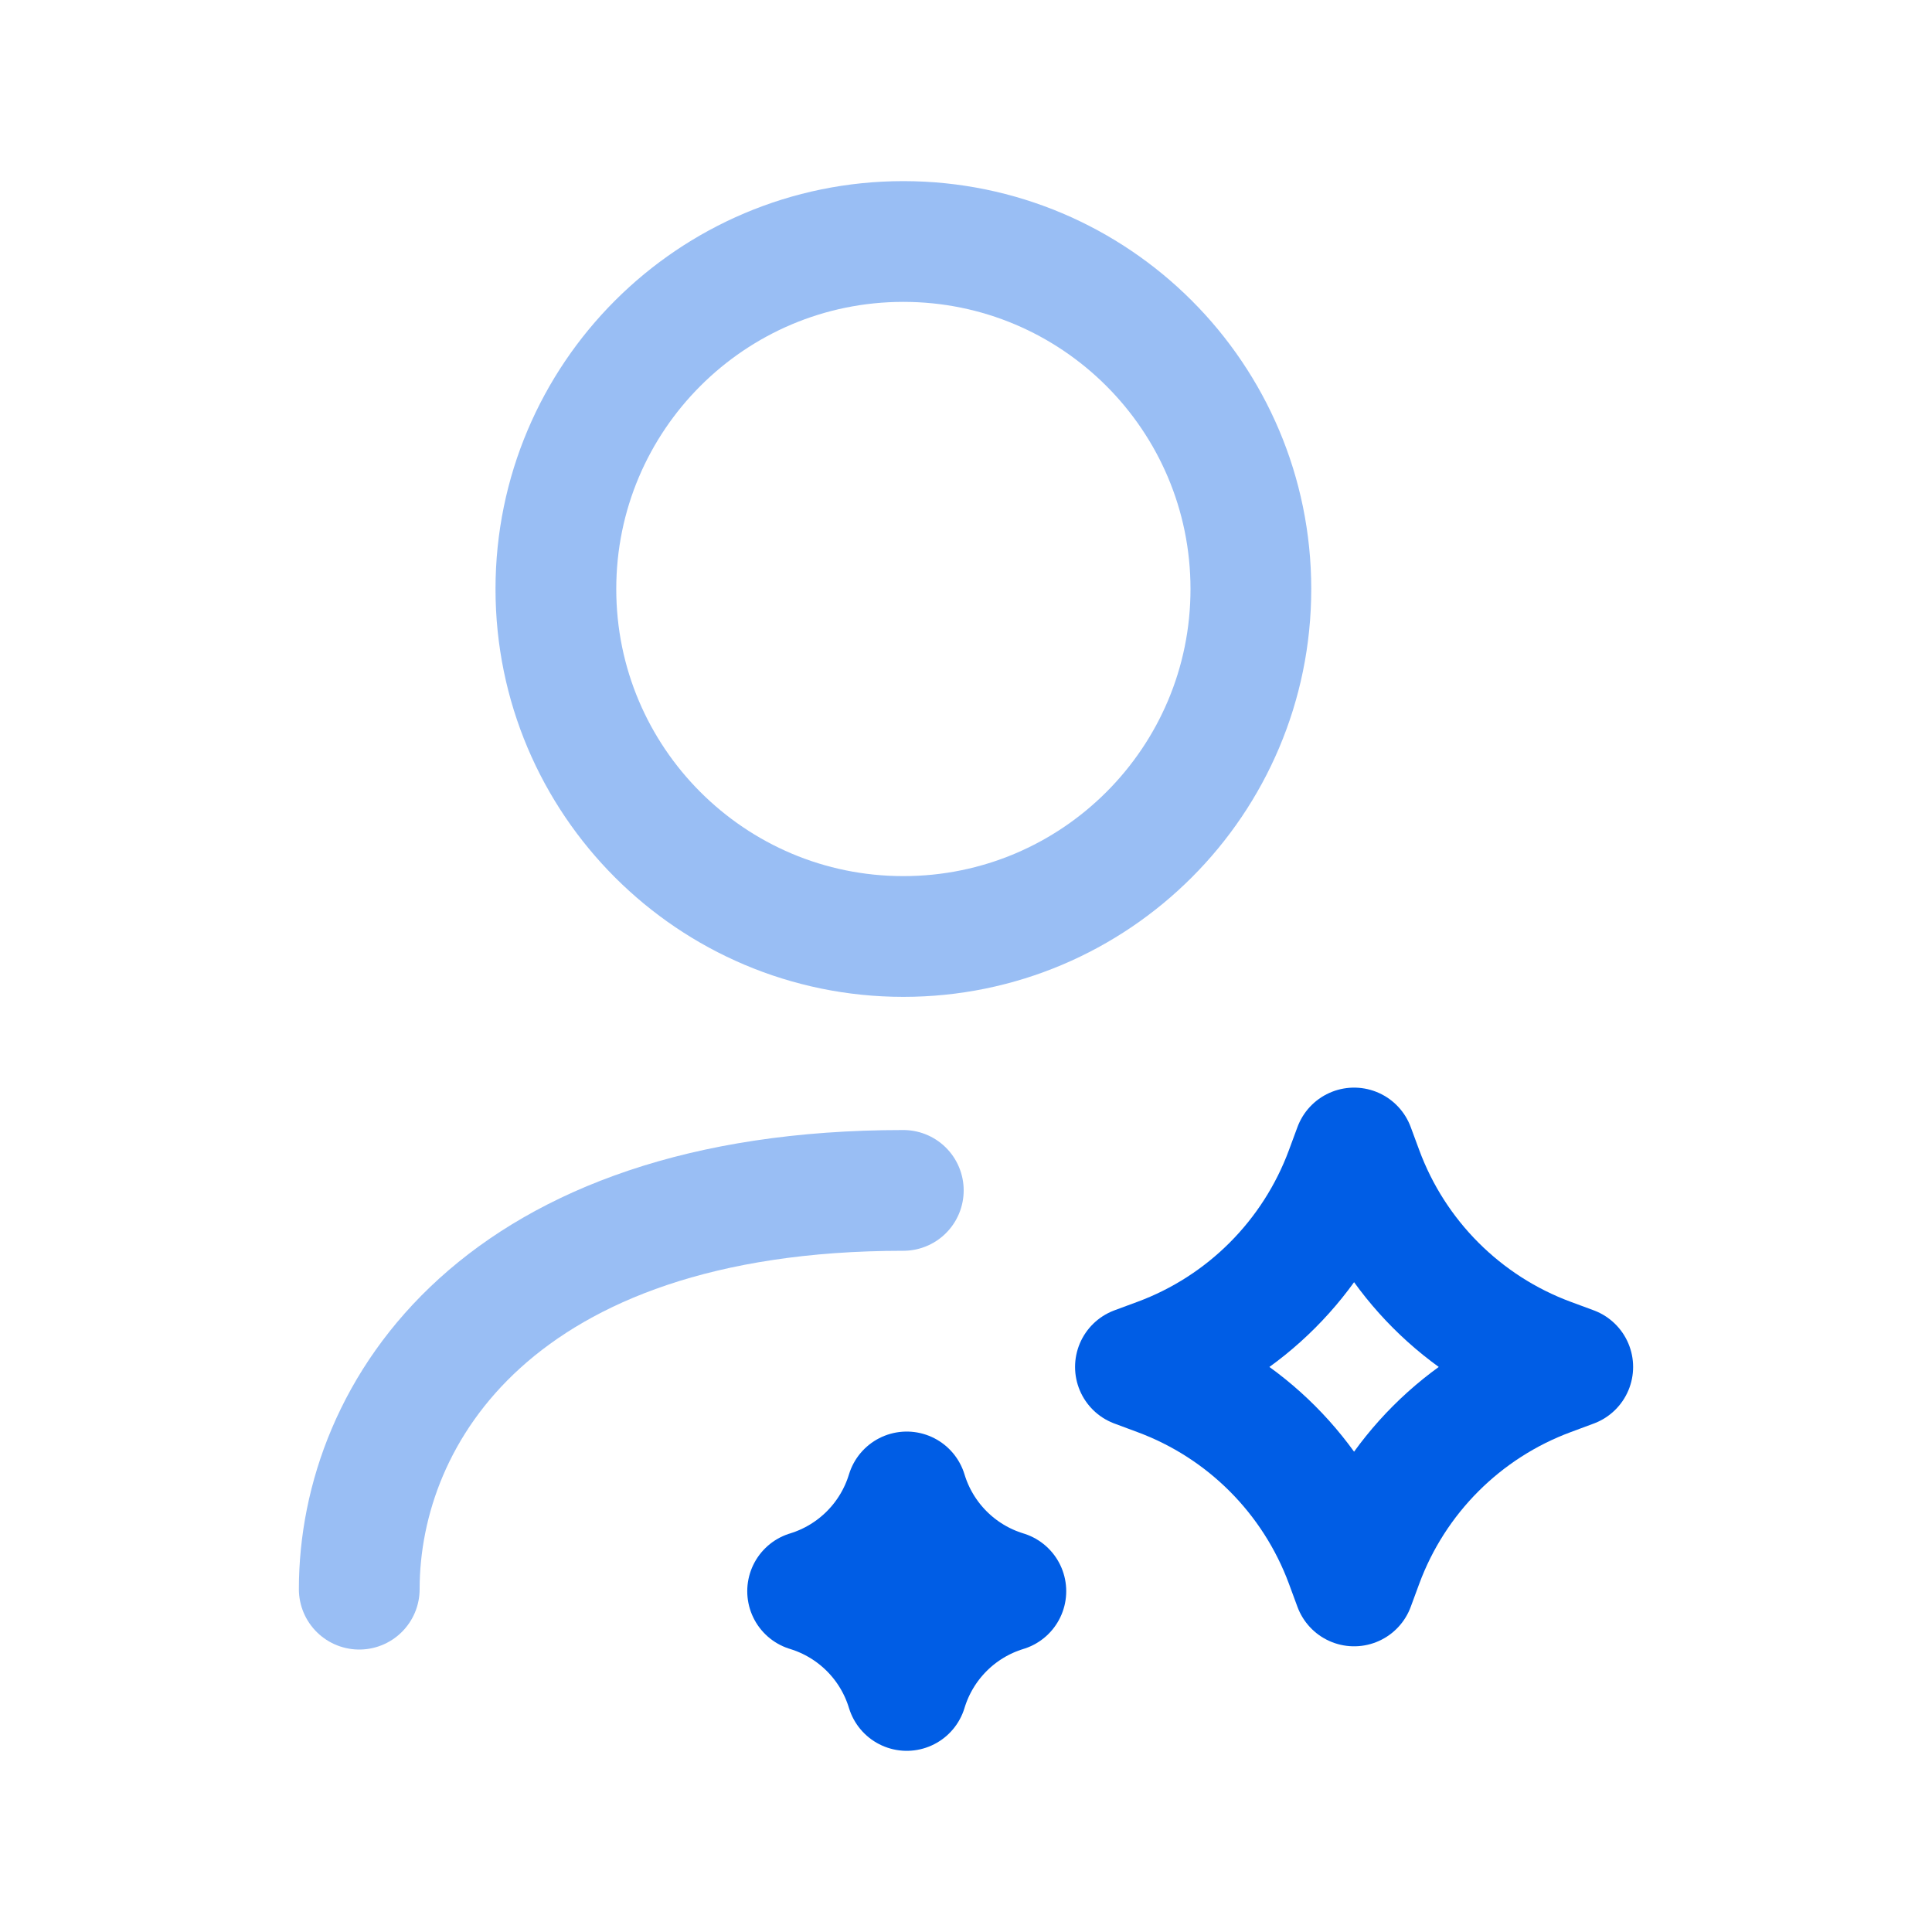 <svg width="40" height="40" viewBox="0 0 40 40" fill="none" xmlns="http://www.w3.org/2000/svg">
<path opacity="0.4" d="M7.438 32.902C7.438 29.224 10.341 24.646 18.702 24.646" stroke="#005DE5" stroke-width="2.5" stroke-linecap="round" stroke-linejoin="round"/>
<path opacity="0.4" fill-rule="evenodd" clip-rule="evenodd" d="M25.898 12.195C25.898 16.168 22.676 19.389 18.703 19.389C14.731 19.389 11.509 16.168 11.509 12.195C11.509 8.222 14.731 5 18.703 5C22.676 5 25.898 8.222 25.898 12.195Z" stroke="#005DE5" stroke-width="2.5" stroke-linecap="round" stroke-linejoin="round"/>
<path d="M28.035 32.835L28.211 32.358C28.875 30.56 30.291 29.143 32.086 28.478L32.562 28.301L32.086 28.125C30.291 27.46 28.875 26.042 28.211 24.244L28.035 23.768L27.859 24.244C27.194 26.042 25.779 27.46 23.984 28.125L23.508 28.301L23.984 28.478C25.779 29.143 27.194 30.56 27.859 32.358L28.035 32.835Z" stroke="#005DE5" stroke-width="2.5" stroke-linecap="round" stroke-linejoin="round"/>
<path d="M18.773 34.999C19.072 34.014 19.841 33.244 20.825 32.944C19.841 32.644 19.072 31.873 18.773 30.889C18.474 31.873 17.704 32.644 16.721 32.944C17.704 33.244 18.474 34.014 18.773 34.999Z" stroke="#005DE5" stroke-width="2.5" stroke-linecap="round" stroke-linejoin="round"/>
</svg>
